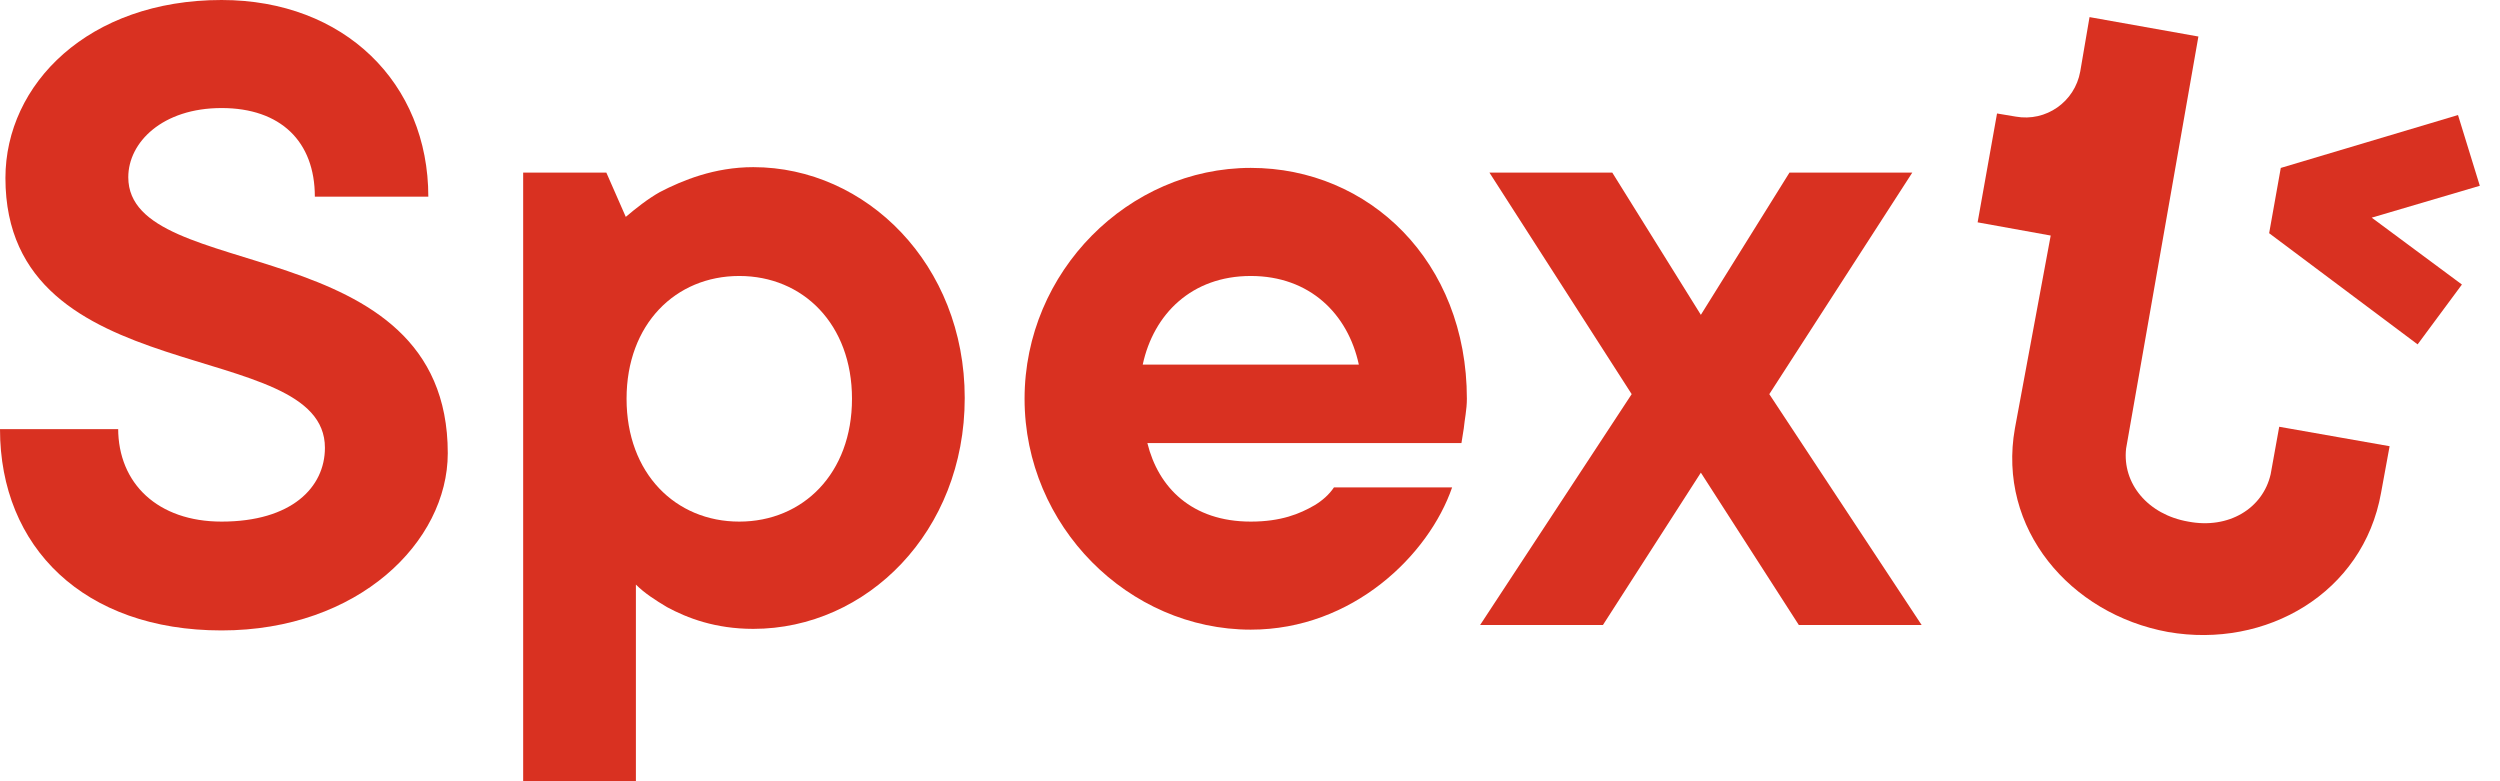 <svg width="64" height="20" viewBox="0 0 64 20" fill="none" xmlns="http://www.w3.org/2000/svg">
<path d="M3.025 10.965C3.025 12.378 4.04 13.353 5.672 13.353C7.463 13.353 8.318 12.478 8.318 11.463C8.318 8.577 0.139 10.07 0.139 4.557C0.139 2.149 2.269 0 5.672 0C8.816 0 10.965 2.129 10.965 5.035H8.06C8.06 3.622 7.184 2.766 5.672 2.766C4.159 2.766 3.284 3.642 3.284 4.537C3.284 7.303 11.463 5.831 11.463 11.602C11.463 13.871 9.174 16.139 5.672 16.139C2.149 16.139 0 14.01 0 10.985H3.025V10.965Z" fill="#D93121"/>
<path d="M13.393 4.418H15.522L16.02 5.552C16.279 5.333 16.577 5.095 16.895 4.915C17.473 4.617 18.289 4.279 19.284 4.279C22.169 4.279 24.697 6.766 24.697 10.189C24.697 13.612 22.189 16.099 19.284 16.099C18.308 16.099 17.592 15.821 17.075 15.542C16.776 15.363 16.497 15.184 16.279 14.965V20H13.393V4.418ZM21.811 10.209C21.811 8.299 20.557 7.065 18.925 7.065C17.294 7.065 16.04 8.299 16.04 10.209C16.04 12.119 17.294 13.353 18.925 13.353C20.557 13.353 21.811 12.119 21.811 10.209Z" fill="#D93121"/>
<path d="M37.174 12.478C36.577 14.209 34.627 16.119 32.02 16.119C28.896 16.119 26.229 13.473 26.229 10.209C26.229 6.945 28.896 4.298 32.02 4.298C35.045 4.298 37.552 6.687 37.552 10.209C37.552 10.488 37.493 10.746 37.473 10.965L37.413 11.343H29.373C29.652 12.478 30.508 13.353 32.02 13.353C32.796 13.353 33.274 13.154 33.652 12.935C33.851 12.816 34.03 12.657 34.149 12.478H37.174ZM34.786 9.333C34.508 8.04 33.532 7.065 32.02 7.065C30.508 7.065 29.532 8.04 29.254 9.333H34.786Z" fill="#D93121"/>
<path d="M41.771 10.09L38.129 4.418H41.274L43.542 8.06L45.811 4.418H48.955L45.294 10.09L49.194 16H46.05L43.542 12.1L41.035 16H37.891L41.771 10.09Z" fill="#D93121"/>
<path d="M61.174 11.423L58.348 10.925L58.129 12.139C57.93 13.015 57.055 13.552 56.02 13.353C54.985 13.174 54.328 12.378 54.428 11.483L56.279 0.935L53.492 0.438L53.254 1.831C53.114 2.607 52.378 3.124 51.602 2.985L51.124 2.905L50.627 5.692L52.498 6.03L51.582 10.965C51.124 13.532 52.995 15.721 55.502 16.179C58.01 16.617 60.498 15.184 60.955 12.617L61.174 11.423Z" fill="#D93121"/>
<path d="M63.483 4.756L62.925 2.945L58.388 4.299L58.09 5.97L61.891 8.816L63.025 7.284L60.716 5.572L63.483 4.756Z" fill="#D93121"/>
</svg>
